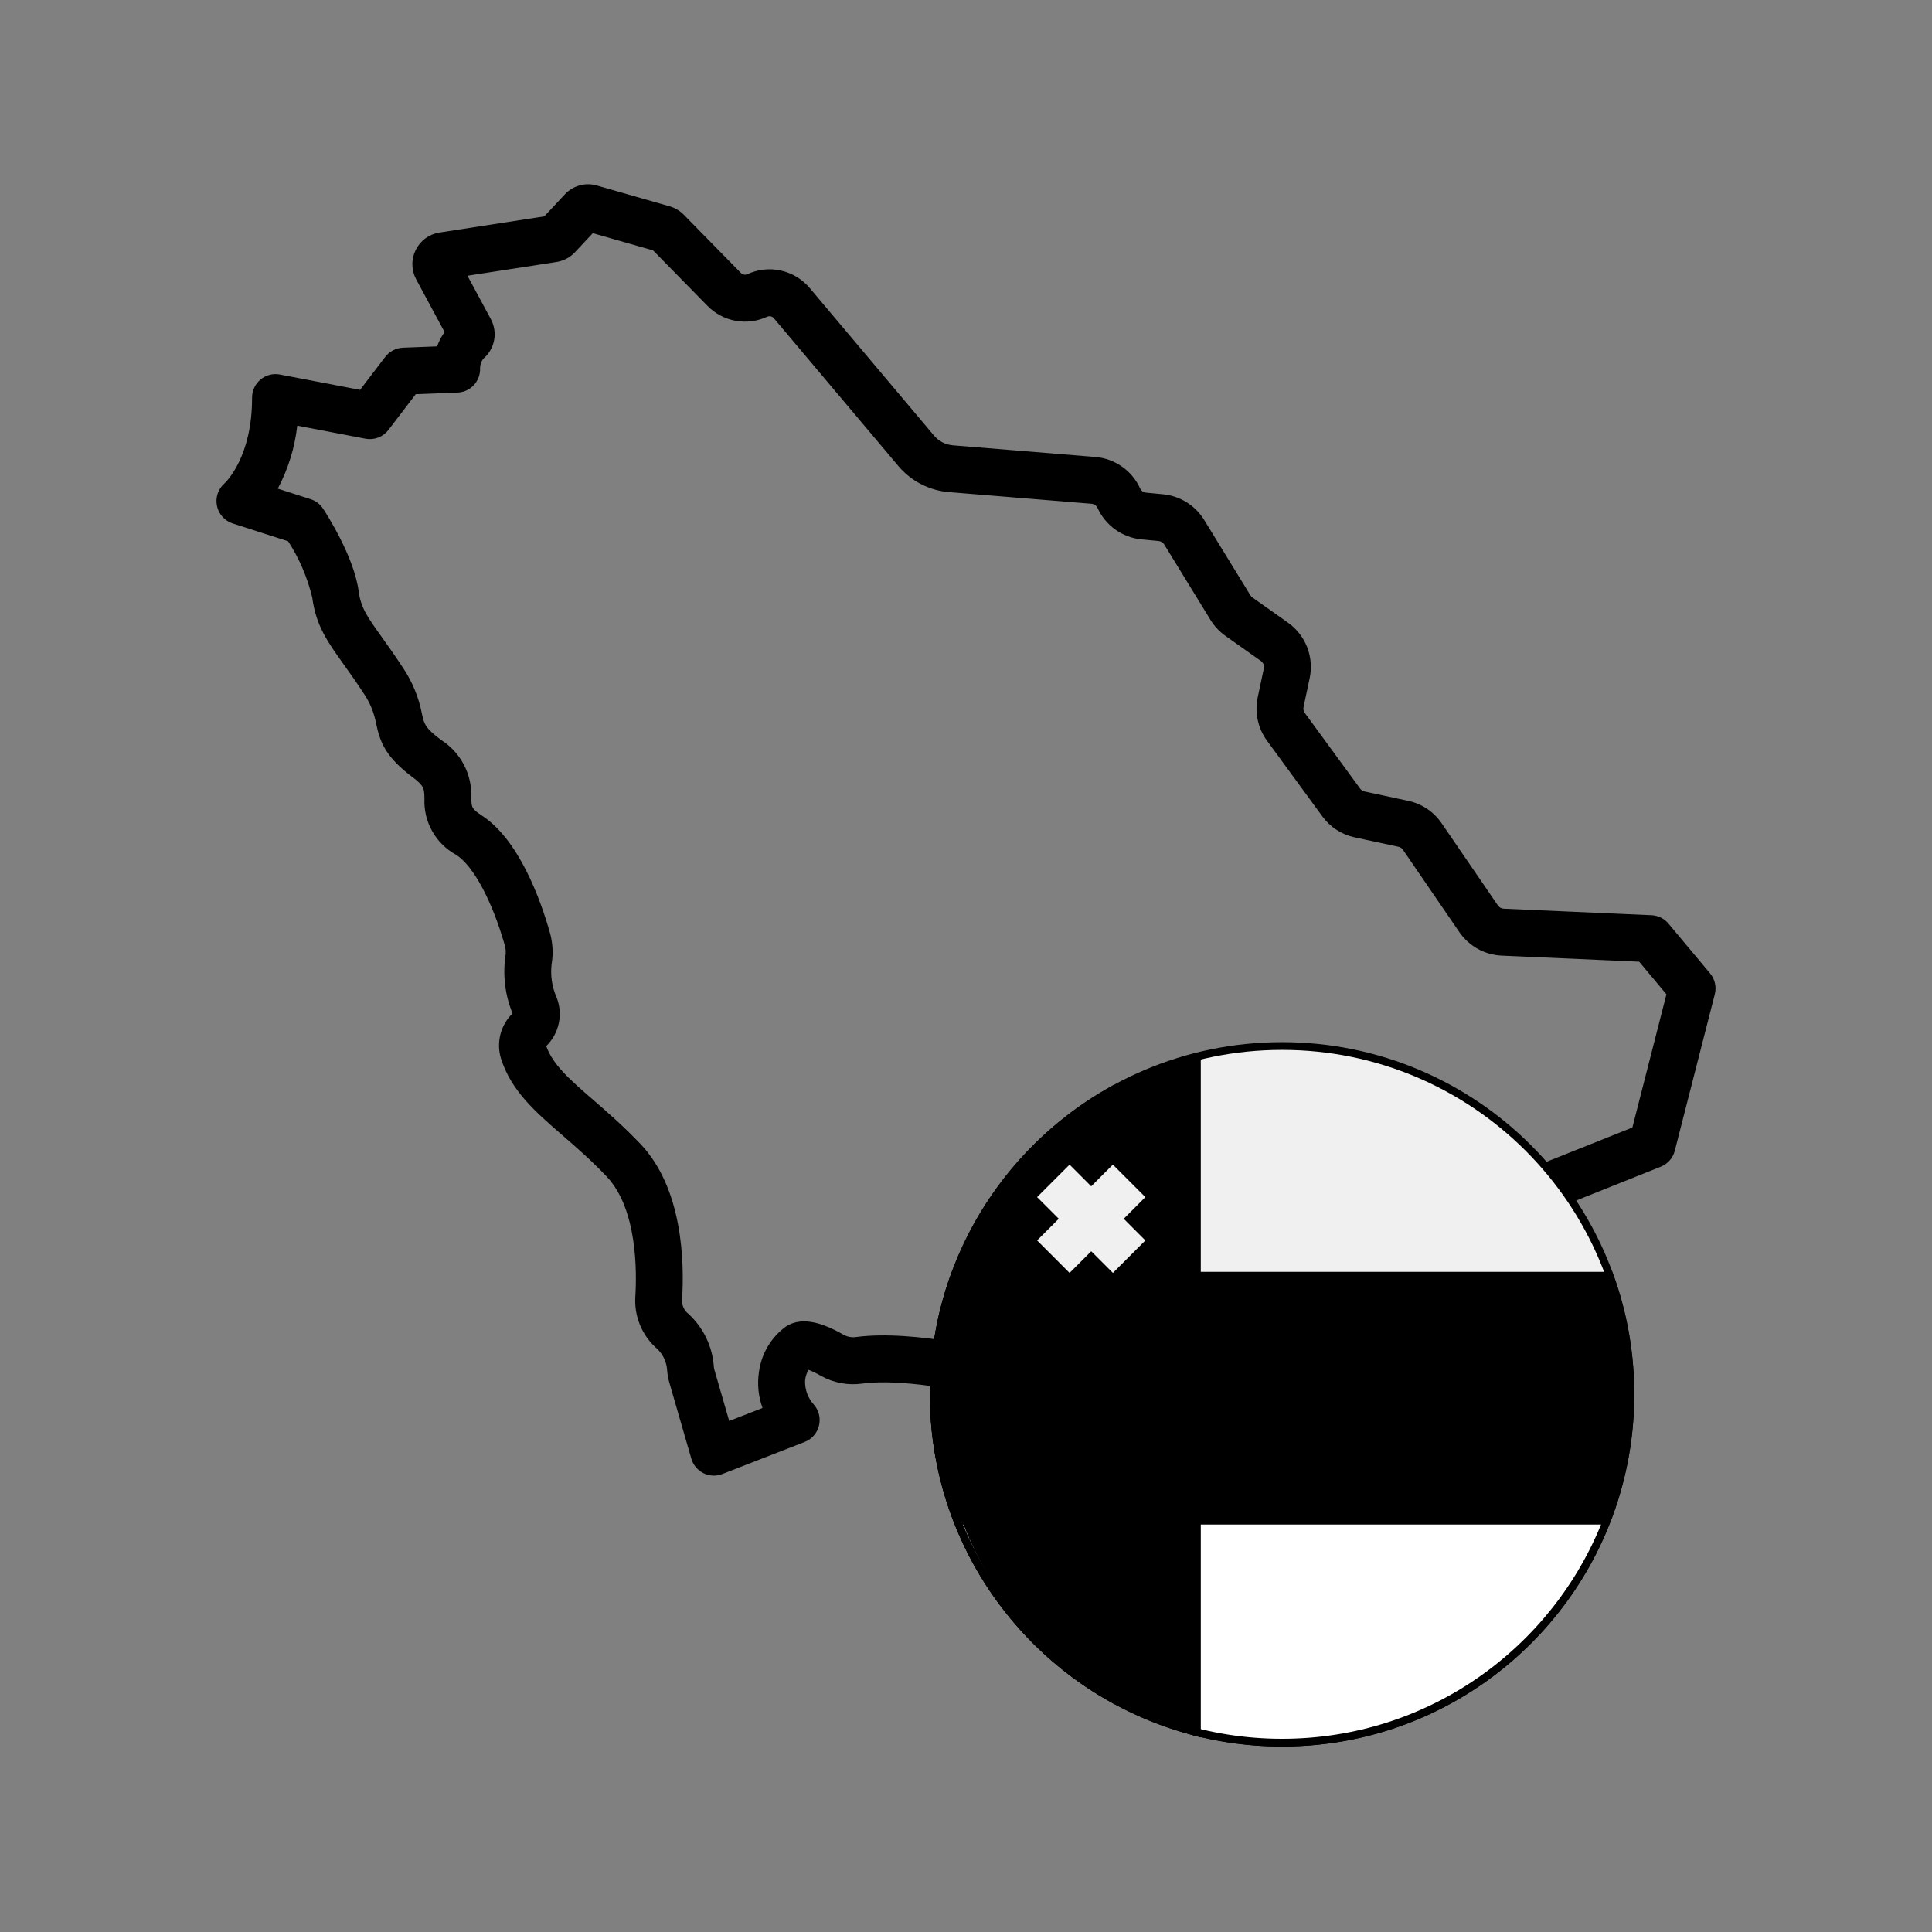 <svg xmlns="http://www.w3.org/2000/svg" width="250" height="250" viewBox="0 0 250 250" fill="none"><rect x="0" y="0" width="250" height="250" fill="#808080" stroke="none"/><path d="M30.116 67.733L37.291 70.041C38.732 72.277 39.786 74.742 40.407 77.33C40.883 80.951 42.388 83.057 44.473 85.972C45.198 86.987 46.034 88.156 46.984 89.605C47.833 90.817 48.41 92.198 48.674 93.654C49.195 96.035 49.843 97.93 53.483 100.641C54.89 101.69 54.899 102.104 54.924 103.333C54.855 104.814 55.206 106.284 55.935 107.573C56.664 108.863 57.742 109.92 59.044 110.622C61.271 112.075 63.676 116.558 65.32 122.323C65.454 122.792 65.481 123.285 65.397 123.765C65.048 126.26 65.367 128.803 66.322 131.134C65.556 131.881 65.012 132.826 64.75 133.865C64.489 134.904 64.519 135.995 64.84 137.017C66.179 141.177 69.245 143.838 72.796 146.921C74.531 148.426 76.498 150.135 78.481 152.217C82.469 156.404 82.417 164.534 82.208 167.835C82.134 169.107 82.355 170.378 82.855 171.55C83.355 172.721 84.12 173.76 85.089 174.584C85.832 175.318 86.275 176.303 86.331 177.347C86.374 177.9 86.475 178.447 86.633 178.978L89.458 188.751C89.575 189.156 89.775 189.532 90.045 189.856C90.315 190.179 90.649 190.443 91.026 190.629C91.403 190.816 91.815 190.922 92.236 190.941C92.656 190.96 93.075 190.89 93.467 190.738L104.129 186.586C104.576 186.411 104.975 186.134 105.294 185.775C105.613 185.416 105.843 184.986 105.964 184.521C106.085 184.056 106.094 183.568 105.991 183.099C105.887 182.63 105.674 182.191 105.369 181.821C104.966 181.394 104.652 180.89 104.448 180.339C104.243 179.789 104.152 179.202 104.179 178.615C104.229 178.134 104.379 177.669 104.62 177.25C105.182 177.476 105.727 177.741 106.251 178.044C107.873 178.948 109.745 179.296 111.583 179.035C116.698 178.366 124.362 179.944 127.424 180.656L130.113 186.221C130.361 186.734 130.749 187.167 131.231 187.47C131.714 187.773 132.271 187.934 132.841 187.934H143.606C144.327 187.934 145.025 187.676 145.574 187.206C146.123 186.737 146.486 186.086 146.6 185.372L148.247 174.97L151.036 171.054L159.771 166.443L185.129 162.78C185.366 162.746 185.598 162.684 185.821 162.595L214.906 150.969C215.349 150.792 215.744 150.512 216.059 150.153C216.374 149.793 216.6 149.364 216.718 148.901L221.894 128.658C222.013 128.19 222.02 127.701 221.913 127.231C221.807 126.76 221.59 126.322 221.281 125.952L215.898 119.515C215.628 119.192 215.294 118.929 214.917 118.743C214.54 118.556 214.128 118.45 213.708 118.432L194.565 117.585C194.422 117.578 194.282 117.538 194.156 117.468C194.031 117.399 193.922 117.301 193.84 117.183L186.537 106.518C185.526 105.039 183.987 104.006 182.238 103.633L176.556 102.411C176.334 102.363 176.138 102.235 176.004 102.052L168.835 92.247C168.758 92.141 168.704 92.02 168.676 91.891C168.649 91.763 168.648 91.63 168.676 91.501L169.47 87.758C169.756 86.417 169.642 85.021 169.144 83.743C168.645 82.465 167.784 81.362 166.666 80.571L162.063 77.312C161.959 77.239 161.871 77.145 161.804 77.036L155.811 67.267C155.242 66.346 154.47 65.569 153.553 64.996C152.636 64.422 151.6 64.069 150.524 63.962L148.29 63.747C148.127 63.731 147.972 63.673 147.84 63.578C147.707 63.483 147.602 63.354 147.535 63.206C147.018 62.072 146.208 61.097 145.191 60.382C144.173 59.666 142.983 59.234 141.744 59.132L123.31 57.625C122.837 57.587 122.376 57.456 121.954 57.238C121.533 57.02 121.158 56.721 120.853 56.356L104.771 37.264C103.807 36.124 102.497 35.331 101.041 35.009C99.586 34.686 98.064 34.851 96.711 35.478C96.573 35.542 96.419 35.561 96.269 35.534C96.12 35.506 95.982 35.434 95.875 35.325L88.455 27.76C87.956 27.259 87.338 26.894 86.659 26.7L77.241 24.008C76.51 23.794 75.735 23.788 75.001 23.991C74.267 24.195 73.604 24.598 73.086 25.158L70.431 27.998L56.864 30.093C56.21 30.194 55.589 30.451 55.054 30.842C54.519 31.234 54.086 31.748 53.792 32.343C53.497 32.937 53.349 33.594 53.36 34.257C53.372 34.921 53.542 35.572 53.857 36.156L57.527 42.968C57.12 43.537 56.795 44.161 56.562 44.821L52.142 44.993C51.696 45.01 51.26 45.126 50.865 45.331C50.469 45.536 50.123 45.827 49.852 46.181L46.592 50.449L36.216 48.464C35.777 48.38 35.325 48.395 34.892 48.507C34.459 48.618 34.057 48.825 33.713 49.111C33.369 49.397 33.092 49.756 32.903 50.161C32.713 50.567 32.616 51.01 32.617 51.458C32.639 59.107 29.25 62.364 29.043 62.557C28.64 62.912 28.338 63.367 28.168 63.877C27.998 64.387 27.965 64.933 28.075 65.459C28.184 65.985 28.43 66.473 28.789 66.872C29.147 67.272 29.605 67.569 30.116 67.733ZM38.466 55.081L47.294 56.769C47.846 56.875 48.417 56.824 48.942 56.623C49.467 56.422 49.927 56.079 50.268 55.631L53.799 51.008L59.21 50.798C59.61 50.783 60.003 50.688 60.366 50.52C60.729 50.352 61.056 50.113 61.326 49.817C61.597 49.522 61.806 49.176 61.943 48.798C62.079 48.421 62.14 48.021 62.121 47.62C62.129 47.185 62.275 46.763 62.54 46.417C63.265 45.805 63.758 44.962 63.936 44.028C64.113 43.094 63.964 42.128 63.514 41.292L60.49 35.681L72.005 33.904C72.922 33.763 73.765 33.318 74.4 32.64L76.706 30.173L84.509 32.404L91.554 39.586C92.537 40.588 93.806 41.26 95.186 41.512C96.566 41.763 97.99 41.58 99.263 40.989C99.41 40.922 99.575 40.904 99.733 40.939C99.891 40.974 100.034 41.06 100.139 41.184L116.223 60.277C117.041 61.255 118.046 62.059 119.178 62.643C120.31 63.227 121.546 63.58 122.816 63.68L141.25 65.188C141.414 65.201 141.573 65.259 141.708 65.354C141.844 65.449 141.951 65.578 142.021 65.729C142.531 66.847 143.325 67.811 144.324 68.525C145.322 69.239 146.49 69.677 147.711 69.797L149.946 70.012C150.089 70.026 150.226 70.073 150.348 70.149C150.47 70.225 150.573 70.328 150.649 70.451L156.641 80.219C157.136 81.027 157.789 81.726 158.562 82.273L163.167 85.533C163.316 85.639 163.431 85.787 163.498 85.957C163.564 86.128 163.58 86.314 163.542 86.493L162.747 90.236C162.542 91.202 162.544 92.201 162.75 93.167C162.957 94.133 163.365 95.045 163.947 95.842L171.116 105.645C172.127 107.03 173.613 107.994 175.288 108.352L180.965 109.573C181.198 109.622 181.404 109.76 181.539 109.957L188.845 120.625C189.461 121.516 190.273 122.254 191.219 122.779C192.165 123.305 193.219 123.605 194.299 123.655L212.108 124.443L215.635 128.661L211.229 145.897L183.908 156.818L158.389 160.503C158.046 160.553 157.715 160.661 157.409 160.822L147.576 166.013C147.158 166.234 146.796 166.55 146.521 166.936L142.898 172.022C142.626 172.406 142.445 172.847 142.371 173.312L141.019 181.858H134.739L132.256 176.719C132.066 176.325 131.793 175.977 131.456 175.699C131.119 175.421 130.726 175.219 130.304 175.107C129.824 174.979 118.457 172.002 110.794 173.01C110.252 173.094 109.698 173.001 109.214 172.743C106.926 171.457 104.001 170.165 101.701 171.649C100.755 172.338 99.958 173.212 99.359 174.219C98.759 175.225 98.369 176.343 98.212 177.505C97.969 179.082 98.126 180.694 98.668 182.193L94.358 183.872L92.456 177.292C92.417 177.165 92.39 177.034 92.375 176.902C92.205 174.233 90.998 171.738 89.013 169.953C88.761 169.742 88.562 169.475 88.431 169.174C88.3 168.873 88.241 168.545 88.258 168.217C88.579 163.126 88.305 153.733 82.867 148.021C80.685 145.731 78.601 143.923 76.763 142.326C73.753 139.714 71.554 137.805 70.681 135.363C71.507 134.556 72.075 133.521 72.31 132.388C72.546 131.256 72.439 130.08 72.002 129.009C71.424 127.677 71.209 126.215 71.376 124.772C71.61 123.399 71.532 121.991 71.148 120.651C69.922 116.346 67.145 108.657 62.35 105.529C61.014 104.658 61.01 104.437 60.984 103.207C61.043 101.734 60.715 100.271 60.033 98.965C59.351 97.659 58.339 96.555 57.098 95.763C55 94.201 54.89 93.697 54.596 92.353C54.174 90.171 53.308 88.101 52.051 86.27C51.048 84.74 50.165 83.504 49.4 82.433C47.542 79.835 46.694 78.648 46.416 76.537C45.825 72.029 42.21 66.436 41.8 65.813C41.42 65.235 40.855 64.805 40.197 64.594L35.947 63.228C37.29 60.695 38.144 57.931 38.466 55.081Z" fill="black"></path><g clip-path="url(#clip0_72_114)"><path d="M165.899 135.354C190.792 135.354 210.971 155.534 210.971 180.427C210.971 205.32 190.792 225.499 165.899 225.5C141.006 225.5 120.826 205.32 120.826 180.427C120.826 155.534 141.006 135.354 165.899 135.354Z" fill="#F0F0F0" stroke="black"></path><path d="M143.599 219.602C129.997 211.849 120.826 197.209 120.826 180.427C120.826 163.648 129.997 149.009 143.599 141.251V219.602Z" fill="black" stroke="black"></path><path d="M208.285 165.075C209.952 169.682 210.857 174.529 210.961 179.424L210.971 180.427V180.428C210.976 185.674 210.061 190.878 208.273 195.808L165.898 199.738L123.525 195.811C121.736 190.88 120.82 185.675 120.826 180.428V180.427C120.82 175.191 121.732 169.997 123.513 165.075H208.285Z" fill="black" stroke="black"></path><path d="M207.91 196.776C201.364 213.588 185.024 225.5 165.898 225.5C146.773 225.5 130.433 213.588 123.887 196.776H207.91Z" fill="white" stroke="black"></path><path d="M121.494 180.427C121.494 201.674 135.86 219.553 155.382 224.831V136.607C135.86 141.885 121.494 159.18 121.494 180.427Z" fill="black"></path><path d="M148.206 154.906L144.003 150.703L141.201 153.506L138.403 150.703L134.2 154.906L137.003 157.709L134.2 160.512L138.403 164.714L141.206 161.912L144.009 164.714L148.211 160.512L145.409 157.709L148.206 154.906Z" fill="#F0F0F0"></path></g><defs><clipPath id="clip0_72_114"><rect width="91.146" height="91.146" fill="white" transform="translate(120.326 134.854)"></rect></clipPath></defs></svg>